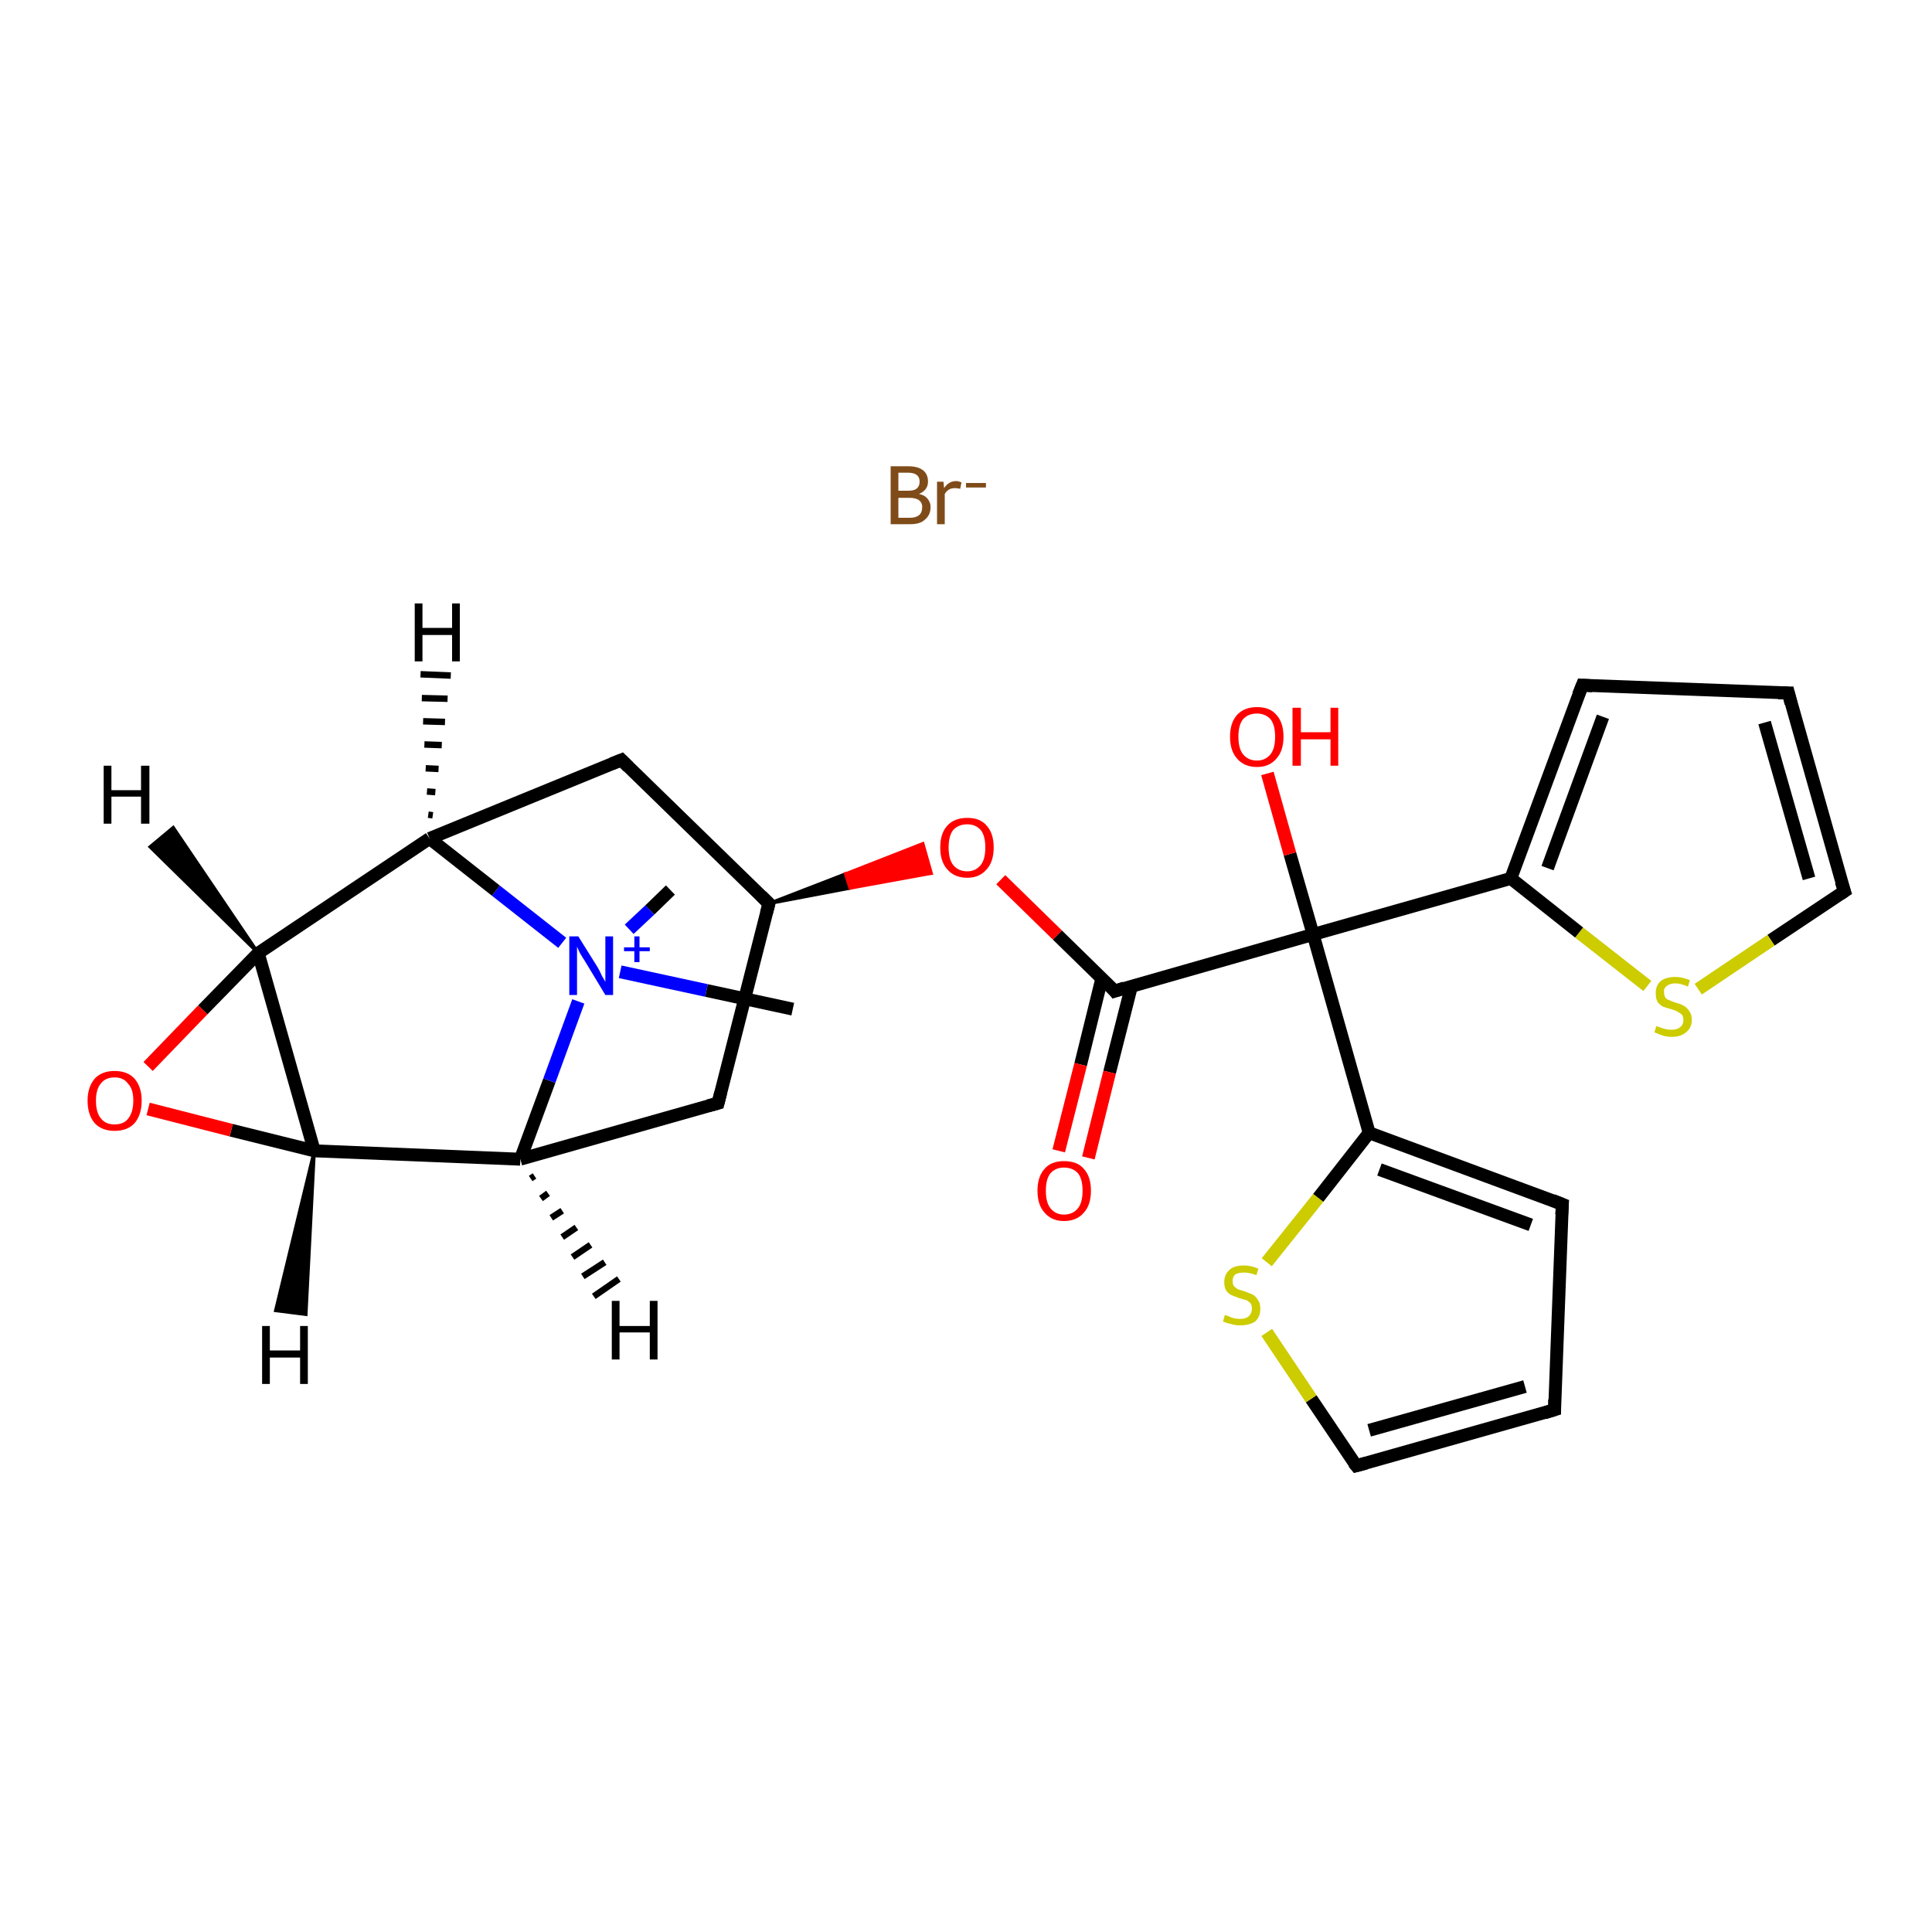 <?xml version='1.0' encoding='iso-8859-1'?>
<svg version='1.1' baseProfile='full'
              xmlns='http://www.w3.org/2000/svg'
                      xmlns:rdkit='http://www.rdkit.org/xml'
                      xmlns:xlink='http://www.w3.org/1999/xlink'
                  xml:space='preserve'
width='300px' height='300px' viewBox='0 0 300 300'>
<!-- END OF HEADER -->
<rect style='opacity:1.0;fill:#FFFFFF;stroke:none' width='300.0' height='300.0' x='0.0' y='0.0'> </rect>
<path class='bond-0 atom-0 atom-1' d='M 104.1,138.2 L 100.9,141.3' style='fill:none;fill-rule:evenodd;stroke:#000000;stroke-width:2.0px;stroke-linecap:butt;stroke-linejoin:miter;stroke-opacity:1' />
<path class='bond-0 atom-0 atom-1' d='M 100.9,141.3 L 97.7,144.3' style='fill:none;fill-rule:evenodd;stroke:#0000FF;stroke-width:2.0px;stroke-linecap:butt;stroke-linejoin:miter;stroke-opacity:1' />
<path class='bond-1 atom-1 atom-2' d='M 96.3,150.9 L 109.7,153.8' style='fill:none;fill-rule:evenodd;stroke:#0000FF;stroke-width:2.0px;stroke-linecap:butt;stroke-linejoin:miter;stroke-opacity:1' />
<path class='bond-1 atom-1 atom-2' d='M 109.7,153.8 L 123.1,156.7' style='fill:none;fill-rule:evenodd;stroke:#000000;stroke-width:2.0px;stroke-linecap:butt;stroke-linejoin:miter;stroke-opacity:1' />
<path class='bond-2 atom-1 atom-3' d='M 87.3,146.4 L 77.0,138.3' style='fill:none;fill-rule:evenodd;stroke:#0000FF;stroke-width:2.0px;stroke-linecap:butt;stroke-linejoin:miter;stroke-opacity:1' />
<path class='bond-2 atom-1 atom-3' d='M 77.0,138.3 L 66.7,130.2' style='fill:none;fill-rule:evenodd;stroke:#000000;stroke-width:2.0px;stroke-linecap:butt;stroke-linejoin:miter;stroke-opacity:1' />
<path class='bond-3 atom-3 atom-4' d='M 66.7,130.2 L 96.5,118.0' style='fill:none;fill-rule:evenodd;stroke:#000000;stroke-width:2.0px;stroke-linecap:butt;stroke-linejoin:miter;stroke-opacity:1' />
<path class='bond-4 atom-4 atom-5' d='M 96.5,118.0 L 119.4,140.3' style='fill:none;fill-rule:evenodd;stroke:#000000;stroke-width:2.0px;stroke-linecap:butt;stroke-linejoin:miter;stroke-opacity:1' />
<path class='bond-5 atom-5 atom-6' d='M 119.4,140.3 L 131.3,135.7 L 132.0,137.9 Z' style='fill:#000000;fill-rule:evenodd;fill-opacity:1;stroke:#000000;stroke-width:0.5px;stroke-linecap:butt;stroke-linejoin:miter;stroke-opacity:1;' />
<path class='bond-5 atom-5 atom-6' d='M 131.3,135.7 L 144.6,135.6 L 143.3,131.0 Z' style='fill:#FF0000;fill-rule:evenodd;fill-opacity:1;stroke:#FF0000;stroke-width:0.5px;stroke-linecap:butt;stroke-linejoin:miter;stroke-opacity:1;' />
<path class='bond-5 atom-5 atom-6' d='M 131.3,135.7 L 132.0,137.9 L 144.6,135.6 Z' style='fill:#FF0000;fill-rule:evenodd;fill-opacity:1;stroke:#FF0000;stroke-width:0.5px;stroke-linecap:butt;stroke-linejoin:miter;stroke-opacity:1;' />
<path class='bond-6 atom-6 atom-7' d='M 155.4,136.6 L 164.2,145.2' style='fill:none;fill-rule:evenodd;stroke:#FF0000;stroke-width:2.0px;stroke-linecap:butt;stroke-linejoin:miter;stroke-opacity:1' />
<path class='bond-6 atom-6 atom-7' d='M 164.2,145.2 L 173.1,153.9' style='fill:none;fill-rule:evenodd;stroke:#000000;stroke-width:2.0px;stroke-linecap:butt;stroke-linejoin:miter;stroke-opacity:1' />
<path class='bond-7 atom-7 atom-8' d='M 171.1,151.9 L 167.8,165.3' style='fill:none;fill-rule:evenodd;stroke:#000000;stroke-width:2.0px;stroke-linecap:butt;stroke-linejoin:miter;stroke-opacity:1' />
<path class='bond-7 atom-7 atom-8' d='M 167.8,165.3 L 164.4,178.7' style='fill:none;fill-rule:evenodd;stroke:#FF0000;stroke-width:2.0px;stroke-linecap:butt;stroke-linejoin:miter;stroke-opacity:1' />
<path class='bond-7 atom-7 atom-8' d='M 175.7,153.1 L 172.3,166.5' style='fill:none;fill-rule:evenodd;stroke:#000000;stroke-width:2.0px;stroke-linecap:butt;stroke-linejoin:miter;stroke-opacity:1' />
<path class='bond-7 atom-7 atom-8' d='M 172.3,166.5 L 169.0,179.8' style='fill:none;fill-rule:evenodd;stroke:#FF0000;stroke-width:2.0px;stroke-linecap:butt;stroke-linejoin:miter;stroke-opacity:1' />
<path class='bond-8 atom-7 atom-9' d='M 173.1,153.9 L 203.9,145.1' style='fill:none;fill-rule:evenodd;stroke:#000000;stroke-width:2.0px;stroke-linecap:butt;stroke-linejoin:miter;stroke-opacity:1' />
<path class='bond-9 atom-9 atom-10' d='M 203.9,145.1 L 200.3,132.6' style='fill:none;fill-rule:evenodd;stroke:#000000;stroke-width:2.0px;stroke-linecap:butt;stroke-linejoin:miter;stroke-opacity:1' />
<path class='bond-9 atom-9 atom-10' d='M 200.3,132.6 L 196.8,120.1' style='fill:none;fill-rule:evenodd;stroke:#FF0000;stroke-width:2.0px;stroke-linecap:butt;stroke-linejoin:miter;stroke-opacity:1' />
<path class='bond-10 atom-9 atom-11' d='M 203.9,145.1 L 234.6,136.4' style='fill:none;fill-rule:evenodd;stroke:#000000;stroke-width:2.0px;stroke-linecap:butt;stroke-linejoin:miter;stroke-opacity:1' />
<path class='bond-11 atom-11 atom-12' d='M 234.6,136.4 L 245.7,106.4' style='fill:none;fill-rule:evenodd;stroke:#000000;stroke-width:2.0px;stroke-linecap:butt;stroke-linejoin:miter;stroke-opacity:1' />
<path class='bond-11 atom-11 atom-12' d='M 240.3,134.8 L 248.9,111.3' style='fill:none;fill-rule:evenodd;stroke:#000000;stroke-width:2.0px;stroke-linecap:butt;stroke-linejoin:miter;stroke-opacity:1' />
<path class='bond-12 atom-12 atom-13' d='M 245.7,106.4 L 277.7,107.6' style='fill:none;fill-rule:evenodd;stroke:#000000;stroke-width:2.0px;stroke-linecap:butt;stroke-linejoin:miter;stroke-opacity:1' />
<path class='bond-13 atom-13 atom-14' d='M 277.7,107.6 L 286.4,138.4' style='fill:none;fill-rule:evenodd;stroke:#000000;stroke-width:2.0px;stroke-linecap:butt;stroke-linejoin:miter;stroke-opacity:1' />
<path class='bond-13 atom-13 atom-14' d='M 274.0,112.2 L 280.9,136.4' style='fill:none;fill-rule:evenodd;stroke:#000000;stroke-width:2.0px;stroke-linecap:butt;stroke-linejoin:miter;stroke-opacity:1' />
<path class='bond-14 atom-14 atom-15' d='M 286.4,138.4 L 275.0,146.0' style='fill:none;fill-rule:evenodd;stroke:#000000;stroke-width:2.0px;stroke-linecap:butt;stroke-linejoin:miter;stroke-opacity:1' />
<path class='bond-14 atom-14 atom-15' d='M 275.0,146.0 L 263.7,153.6' style='fill:none;fill-rule:evenodd;stroke:#CCCC00;stroke-width:2.0px;stroke-linecap:butt;stroke-linejoin:miter;stroke-opacity:1' />
<path class='bond-15 atom-9 atom-16' d='M 203.9,145.1 L 212.6,175.9' style='fill:none;fill-rule:evenodd;stroke:#000000;stroke-width:2.0px;stroke-linecap:butt;stroke-linejoin:miter;stroke-opacity:1' />
<path class='bond-16 atom-16 atom-17' d='M 212.6,175.9 L 242.6,187.0' style='fill:none;fill-rule:evenodd;stroke:#000000;stroke-width:2.0px;stroke-linecap:butt;stroke-linejoin:miter;stroke-opacity:1' />
<path class='bond-16 atom-16 atom-17' d='M 214.2,181.6 L 237.7,190.2' style='fill:none;fill-rule:evenodd;stroke:#000000;stroke-width:2.0px;stroke-linecap:butt;stroke-linejoin:miter;stroke-opacity:1' />
<path class='bond-17 atom-17 atom-18' d='M 242.6,187.0 L 241.4,218.9' style='fill:none;fill-rule:evenodd;stroke:#000000;stroke-width:2.0px;stroke-linecap:butt;stroke-linejoin:miter;stroke-opacity:1' />
<path class='bond-18 atom-18 atom-19' d='M 241.4,218.9 L 210.6,227.6' style='fill:none;fill-rule:evenodd;stroke:#000000;stroke-width:2.0px;stroke-linecap:butt;stroke-linejoin:miter;stroke-opacity:1' />
<path class='bond-18 atom-18 atom-19' d='M 236.8,215.3 L 212.6,222.1' style='fill:none;fill-rule:evenodd;stroke:#000000;stroke-width:2.0px;stroke-linecap:butt;stroke-linejoin:miter;stroke-opacity:1' />
<path class='bond-19 atom-19 atom-20' d='M 210.6,227.6 L 203.6,217.2' style='fill:none;fill-rule:evenodd;stroke:#000000;stroke-width:2.0px;stroke-linecap:butt;stroke-linejoin:miter;stroke-opacity:1' />
<path class='bond-19 atom-19 atom-20' d='M 203.6,217.2 L 196.7,206.9' style='fill:none;fill-rule:evenodd;stroke:#CCCC00;stroke-width:2.0px;stroke-linecap:butt;stroke-linejoin:miter;stroke-opacity:1' />
<path class='bond-20 atom-5 atom-21' d='M 119.4,140.3 L 111.5,171.3' style='fill:none;fill-rule:evenodd;stroke:#000000;stroke-width:2.0px;stroke-linecap:butt;stroke-linejoin:miter;stroke-opacity:1' />
<path class='bond-21 atom-21 atom-22' d='M 111.5,171.3 L 80.8,180.0' style='fill:none;fill-rule:evenodd;stroke:#000000;stroke-width:2.0px;stroke-linecap:butt;stroke-linejoin:miter;stroke-opacity:1' />
<path class='bond-22 atom-22 atom-23' d='M 80.8,180.0 L 48.8,178.7' style='fill:none;fill-rule:evenodd;stroke:#000000;stroke-width:2.0px;stroke-linecap:butt;stroke-linejoin:miter;stroke-opacity:1' />
<path class='bond-23 atom-23 atom-24' d='M 48.8,178.7 L 35.9,175.5' style='fill:none;fill-rule:evenodd;stroke:#000000;stroke-width:2.0px;stroke-linecap:butt;stroke-linejoin:miter;stroke-opacity:1' />
<path class='bond-23 atom-23 atom-24' d='M 35.9,175.5 L 23.0,172.2' style='fill:none;fill-rule:evenodd;stroke:#FF0000;stroke-width:2.0px;stroke-linecap:butt;stroke-linejoin:miter;stroke-opacity:1' />
<path class='bond-24 atom-24 atom-25' d='M 23.0,165.6 L 31.5,156.8' style='fill:none;fill-rule:evenodd;stroke:#FF0000;stroke-width:2.0px;stroke-linecap:butt;stroke-linejoin:miter;stroke-opacity:1' />
<path class='bond-24 atom-24 atom-25' d='M 31.5,156.8 L 40.1,148.0' style='fill:none;fill-rule:evenodd;stroke:#000000;stroke-width:2.0px;stroke-linecap:butt;stroke-linejoin:miter;stroke-opacity:1' />
<path class='bond-25 atom-22 atom-1' d='M 80.8,180.0 L 85.3,167.8' style='fill:none;fill-rule:evenodd;stroke:#000000;stroke-width:2.0px;stroke-linecap:butt;stroke-linejoin:miter;stroke-opacity:1' />
<path class='bond-25 atom-22 atom-1' d='M 85.3,167.8 L 89.8,155.5' style='fill:none;fill-rule:evenodd;stroke:#0000FF;stroke-width:2.0px;stroke-linecap:butt;stroke-linejoin:miter;stroke-opacity:1' />
<path class='bond-26 atom-25 atom-23' d='M 40.1,148.0 L 48.8,178.7' style='fill:none;fill-rule:evenodd;stroke:#000000;stroke-width:2.0px;stroke-linecap:butt;stroke-linejoin:miter;stroke-opacity:1' />
<path class='bond-27 atom-25 atom-3' d='M 40.1,148.0 L 66.7,130.2' style='fill:none;fill-rule:evenodd;stroke:#000000;stroke-width:2.0px;stroke-linecap:butt;stroke-linejoin:miter;stroke-opacity:1' />
<path class='bond-28 atom-15 atom-11' d='M 255.8,153.1 L 245.2,144.8' style='fill:none;fill-rule:evenodd;stroke:#CCCC00;stroke-width:2.0px;stroke-linecap:butt;stroke-linejoin:miter;stroke-opacity:1' />
<path class='bond-28 atom-15 atom-11' d='M 245.2,144.8 L 234.6,136.4' style='fill:none;fill-rule:evenodd;stroke:#000000;stroke-width:2.0px;stroke-linecap:butt;stroke-linejoin:miter;stroke-opacity:1' />
<path class='bond-29 atom-20 atom-16' d='M 196.7,196.0 L 204.7,186.0' style='fill:none;fill-rule:evenodd;stroke:#CCCC00;stroke-width:2.0px;stroke-linecap:butt;stroke-linejoin:miter;stroke-opacity:1' />
<path class='bond-29 atom-20 atom-16' d='M 204.7,186.0 L 212.6,175.9' style='fill:none;fill-rule:evenodd;stroke:#000000;stroke-width:2.0px;stroke-linecap:butt;stroke-linejoin:miter;stroke-opacity:1' />
<path class='bond-30 atom-3 atom-27' d='M 66.5,126.5 L 67.2,126.6' style='fill:none;fill-rule:evenodd;stroke:#000000;stroke-width:1.0px;stroke-linecap:butt;stroke-linejoin:miter;stroke-opacity:1' />
<path class='bond-30 atom-3 atom-27' d='M 66.3,122.9 L 67.6,123.0' style='fill:none;fill-rule:evenodd;stroke:#000000;stroke-width:1.0px;stroke-linecap:butt;stroke-linejoin:miter;stroke-opacity:1' />
<path class='bond-30 atom-3 atom-27' d='M 66.1,119.3 L 68.1,119.4' style='fill:none;fill-rule:evenodd;stroke:#000000;stroke-width:1.0px;stroke-linecap:butt;stroke-linejoin:miter;stroke-opacity:1' />
<path class='bond-30 atom-3 atom-27' d='M 65.9,115.6 L 68.6,115.7' style='fill:none;fill-rule:evenodd;stroke:#000000;stroke-width:1.0px;stroke-linecap:butt;stroke-linejoin:miter;stroke-opacity:1' />
<path class='bond-30 atom-3 atom-27' d='M 65.7,112.0 L 69.1,112.1' style='fill:none;fill-rule:evenodd;stroke:#000000;stroke-width:1.0px;stroke-linecap:butt;stroke-linejoin:miter;stroke-opacity:1' />
<path class='bond-30 atom-3 atom-27' d='M 65.5,108.4 L 69.5,108.5' style='fill:none;fill-rule:evenodd;stroke:#000000;stroke-width:1.0px;stroke-linecap:butt;stroke-linejoin:miter;stroke-opacity:1' />
<path class='bond-30 atom-3 atom-27' d='M 65.3,104.7 L 70.0,104.9' style='fill:none;fill-rule:evenodd;stroke:#000000;stroke-width:1.0px;stroke-linecap:butt;stroke-linejoin:miter;stroke-opacity:1' />
<path class='bond-31 atom-22 atom-28' d='M 83.0,182.6 L 82.4,183.0' style='fill:none;fill-rule:evenodd;stroke:#000000;stroke-width:1.0px;stroke-linecap:butt;stroke-linejoin:miter;stroke-opacity:1' />
<path class='bond-31 atom-22 atom-28' d='M 85.1,185.3 L 84.0,186.1' style='fill:none;fill-rule:evenodd;stroke:#000000;stroke-width:1.0px;stroke-linecap:butt;stroke-linejoin:miter;stroke-opacity:1' />
<path class='bond-31 atom-22 atom-28' d='M 87.3,188.0 L 85.6,189.1' style='fill:none;fill-rule:evenodd;stroke:#000000;stroke-width:1.0px;stroke-linecap:butt;stroke-linejoin:miter;stroke-opacity:1' />
<path class='bond-31 atom-22 atom-28' d='M 89.5,190.6 L 87.3,192.1' style='fill:none;fill-rule:evenodd;stroke:#000000;stroke-width:1.0px;stroke-linecap:butt;stroke-linejoin:miter;stroke-opacity:1' />
<path class='bond-31 atom-22 atom-28' d='M 91.7,193.3 L 88.9,195.2' style='fill:none;fill-rule:evenodd;stroke:#000000;stroke-width:1.0px;stroke-linecap:butt;stroke-linejoin:miter;stroke-opacity:1' />
<path class='bond-31 atom-22 atom-28' d='M 93.9,196.0 L 90.5,198.2' style='fill:none;fill-rule:evenodd;stroke:#000000;stroke-width:1.0px;stroke-linecap:butt;stroke-linejoin:miter;stroke-opacity:1' />
<path class='bond-31 atom-22 atom-28' d='M 96.1,198.6 L 92.2,201.3' style='fill:none;fill-rule:evenodd;stroke:#000000;stroke-width:1.0px;stroke-linecap:butt;stroke-linejoin:miter;stroke-opacity:1' />
<path class='bond-32 atom-23 atom-29' d='M 48.8,178.7 L 47.5,204.1 L 42.8,203.5 Z' style='fill:#000000;fill-rule:evenodd;fill-opacity:1;stroke:#000000;stroke-width:0.5px;stroke-linecap:butt;stroke-linejoin:miter;stroke-opacity:1;' />
<path class='bond-33 atom-25 atom-30' d='M 40.1,148.0 L 23.3,131.5 L 26.9,128.5 Z' style='fill:#000000;fill-rule:evenodd;fill-opacity:1;stroke:#000000;stroke-width:0.5px;stroke-linecap:butt;stroke-linejoin:miter;stroke-opacity:1;' />
<path d='M 95.0,118.6 L 96.5,118.0 L 97.6,119.1' style='fill:none;stroke:#000000;stroke-width:2.0px;stroke-linecap:butt;stroke-linejoin:miter;stroke-opacity:1;' />
<path d='M 118.2,139.1 L 119.4,140.3 L 119.0,141.8' style='fill:none;stroke:#000000;stroke-width:2.0px;stroke-linecap:butt;stroke-linejoin:miter;stroke-opacity:1;' />
<path d='M 172.7,153.4 L 173.1,153.9 L 174.6,153.4' style='fill:none;stroke:#000000;stroke-width:2.0px;stroke-linecap:butt;stroke-linejoin:miter;stroke-opacity:1;' />
<path d='M 245.1,107.9 L 245.7,106.4 L 247.3,106.5' style='fill:none;stroke:#000000;stroke-width:2.0px;stroke-linecap:butt;stroke-linejoin:miter;stroke-opacity:1;' />
<path d='M 276.1,107.6 L 277.7,107.6 L 278.1,109.2' style='fill:none;stroke:#000000;stroke-width:2.0px;stroke-linecap:butt;stroke-linejoin:miter;stroke-opacity:1;' />
<path d='M 285.9,136.9 L 286.4,138.4 L 285.8,138.8' style='fill:none;stroke:#000000;stroke-width:2.0px;stroke-linecap:butt;stroke-linejoin:miter;stroke-opacity:1;' />
<path d='M 241.1,186.4 L 242.6,187.0 L 242.5,188.6' style='fill:none;stroke:#000000;stroke-width:2.0px;stroke-linecap:butt;stroke-linejoin:miter;stroke-opacity:1;' />
<path d='M 241.4,217.3 L 241.4,218.9 L 239.8,219.4' style='fill:none;stroke:#000000;stroke-width:2.0px;stroke-linecap:butt;stroke-linejoin:miter;stroke-opacity:1;' />
<path d='M 212.1,227.2 L 210.6,227.6 L 210.2,227.1' style='fill:none;stroke:#000000;stroke-width:2.0px;stroke-linecap:butt;stroke-linejoin:miter;stroke-opacity:1;' />
<path d='M 111.9,169.7 L 111.5,171.3 L 110.0,171.7' style='fill:none;stroke:#000000;stroke-width:2.0px;stroke-linecap:butt;stroke-linejoin:miter;stroke-opacity:1;' />
<path class='atom-1' d='M 89.8 145.4
L 92.8 150.2
Q 93.1 150.7, 93.5 151.6
Q 94.0 152.4, 94.0 152.5
L 94.0 145.4
L 95.2 145.4
L 95.2 154.5
L 94.0 154.5
L 90.8 149.2
Q 90.4 148.6, 90.0 147.9
Q 89.7 147.2, 89.6 147.0
L 89.6 154.5
L 88.4 154.5
L 88.4 145.4
L 89.8 145.4
' fill='#0000FF'/>
<path class='atom-1' d='M 96.9 147.1
L 98.5 147.1
L 98.5 145.4
L 99.3 145.4
L 99.3 147.1
L 100.9 147.1
L 100.9 147.7
L 99.3 147.7
L 99.3 149.4
L 98.5 149.4
L 98.5 147.7
L 96.9 147.7
L 96.9 147.1
' fill='#0000FF'/>
<path class='atom-6' d='M 146.0 131.6
Q 146.0 129.4, 147.1 128.2
Q 148.2 127.0, 150.2 127.0
Q 152.2 127.0, 153.2 128.2
Q 154.3 129.4, 154.3 131.6
Q 154.3 133.8, 153.2 135.0
Q 152.1 136.3, 150.2 136.3
Q 148.2 136.3, 147.1 135.0
Q 146.0 133.8, 146.0 131.6
M 150.2 135.3
Q 151.5 135.3, 152.3 134.3
Q 153.0 133.4, 153.0 131.6
Q 153.0 129.8, 152.3 128.9
Q 151.5 128.0, 150.2 128.0
Q 148.8 128.0, 148.0 128.9
Q 147.3 129.8, 147.3 131.6
Q 147.3 133.4, 148.0 134.3
Q 148.8 135.3, 150.2 135.3
' fill='#FF0000'/>
<path class='atom-8' d='M 161.1 184.9
Q 161.1 182.7, 162.2 181.5
Q 163.2 180.3, 165.2 180.3
Q 167.3 180.3, 168.3 181.5
Q 169.4 182.7, 169.4 184.9
Q 169.4 187.1, 168.3 188.3
Q 167.2 189.6, 165.2 189.6
Q 163.3 189.6, 162.2 188.3
Q 161.1 187.1, 161.1 184.9
M 165.2 188.6
Q 166.6 188.6, 167.4 187.6
Q 168.1 186.7, 168.1 184.9
Q 168.1 183.1, 167.4 182.2
Q 166.6 181.3, 165.2 181.3
Q 163.9 181.3, 163.1 182.2
Q 162.4 183.1, 162.4 184.9
Q 162.4 186.7, 163.1 187.6
Q 163.9 188.6, 165.2 188.6
' fill='#FF0000'/>
<path class='atom-10' d='M 191.0 114.4
Q 191.0 112.2, 192.1 111.0
Q 193.2 109.8, 195.2 109.8
Q 197.2 109.8, 198.2 111.0
Q 199.3 112.2, 199.3 114.4
Q 199.3 116.6, 198.2 117.8
Q 197.1 119.1, 195.2 119.1
Q 193.2 119.1, 192.1 117.8
Q 191.0 116.6, 191.0 114.4
M 195.2 118.1
Q 196.5 118.1, 197.3 117.1
Q 198.0 116.2, 198.0 114.4
Q 198.0 112.6, 197.3 111.7
Q 196.5 110.8, 195.2 110.8
Q 193.8 110.8, 193.0 111.7
Q 192.3 112.6, 192.3 114.4
Q 192.3 116.2, 193.0 117.1
Q 193.8 118.1, 195.2 118.1
' fill='#FF0000'/>
<path class='atom-10' d='M 200.7 109.9
L 202.0 109.9
L 202.0 113.7
L 206.6 113.7
L 206.6 109.9
L 207.8 109.9
L 207.8 118.9
L 206.6 118.9
L 206.6 114.8
L 202.0 114.8
L 202.0 118.9
L 200.7 118.9
L 200.7 109.9
' fill='#FF0000'/>
<path class='atom-15' d='M 257.2 159.3
Q 257.3 159.4, 257.7 159.5
Q 258.2 159.7, 258.6 159.8
Q 259.1 159.9, 259.6 159.9
Q 260.4 159.9, 260.9 159.5
Q 261.4 159.1, 261.4 158.4
Q 261.4 157.9, 261.2 157.6
Q 260.9 157.3, 260.5 157.1
Q 260.2 156.9, 259.5 156.7
Q 258.7 156.5, 258.2 156.3
Q 257.7 156.0, 257.4 155.6
Q 257.1 155.1, 257.1 154.2
Q 257.1 153.1, 257.8 152.4
Q 258.6 151.7, 260.2 151.7
Q 261.2 151.7, 262.4 152.2
L 262.1 153.2
Q 261.0 152.7, 260.2 152.7
Q 259.3 152.7, 258.8 153.1
Q 258.3 153.5, 258.4 154.1
Q 258.4 154.6, 258.6 154.9
Q 258.8 155.2, 259.2 155.3
Q 259.6 155.5, 260.2 155.7
Q 261.0 155.9, 261.5 156.2
Q 262.0 156.5, 262.3 157.0
Q 262.7 157.5, 262.7 158.4
Q 262.7 159.6, 261.8 160.3
Q 261.0 161.0, 259.6 161.0
Q 258.8 161.0, 258.2 160.8
Q 257.6 160.6, 256.9 160.3
L 257.2 159.3
' fill='#CCCC00'/>
<path class='atom-20' d='M 190.2 204.2
Q 190.3 204.2, 190.8 204.4
Q 191.2 204.6, 191.6 204.7
Q 192.1 204.8, 192.6 204.8
Q 193.4 204.8, 193.9 204.4
Q 194.4 203.9, 194.4 203.2
Q 194.4 202.7, 194.2 202.4
Q 193.9 202.1, 193.6 201.9
Q 193.2 201.8, 192.5 201.6
Q 191.7 201.3, 191.2 201.1
Q 190.8 200.9, 190.4 200.4
Q 190.1 199.9, 190.1 199.1
Q 190.1 197.9, 190.9 197.2
Q 191.6 196.5, 193.2 196.5
Q 194.2 196.5, 195.4 197.0
L 195.1 198.0
Q 194.0 197.6, 193.2 197.6
Q 192.3 197.6, 191.8 197.9
Q 191.4 198.3, 191.4 198.9
Q 191.4 199.4, 191.6 199.7
Q 191.9 200.0, 192.2 200.2
Q 192.6 200.3, 193.2 200.5
Q 194.0 200.8, 194.5 201.0
Q 195.0 201.3, 195.3 201.8
Q 195.7 202.3, 195.7 203.2
Q 195.7 204.5, 194.9 205.2
Q 194.0 205.8, 192.6 205.8
Q 191.8 205.8, 191.2 205.6
Q 190.6 205.5, 189.9 205.2
L 190.2 204.2
' fill='#CCCC00'/>
<path class='atom-24' d='M 13.6 170.9
Q 13.6 168.8, 14.7 167.5
Q 15.8 166.3, 17.8 166.3
Q 19.8 166.3, 20.9 167.5
Q 22.0 168.8, 22.0 170.9
Q 22.0 173.1, 20.9 174.4
Q 19.8 175.6, 17.8 175.6
Q 15.8 175.6, 14.7 174.4
Q 13.6 173.1, 13.6 170.9
M 17.8 174.6
Q 19.2 174.6, 19.9 173.7
Q 20.7 172.7, 20.7 170.9
Q 20.7 169.1, 19.9 168.3
Q 19.2 167.3, 17.8 167.3
Q 16.4 167.3, 15.7 168.2
Q 14.9 169.1, 14.9 170.9
Q 14.9 172.8, 15.7 173.7
Q 16.4 174.6, 17.8 174.6
' fill='#FF0000'/>
<path class='atom-26' d='M 142.7 76.7
Q 143.6 76.9, 144.0 77.4
Q 144.5 78.0, 144.5 78.7
Q 144.5 80.0, 143.6 80.7
Q 142.9 81.4, 141.3 81.4
L 138.3 81.4
L 138.3 72.4
L 141.0 72.4
Q 142.5 72.4, 143.3 73.0
Q 144.1 73.6, 144.1 74.8
Q 144.1 76.1, 142.7 76.7
M 139.5 73.4
L 139.5 76.2
L 141.0 76.2
Q 141.9 76.2, 142.3 75.9
Q 142.8 75.5, 142.8 74.8
Q 142.8 73.4, 141.0 73.4
L 139.5 73.4
M 141.3 80.4
Q 142.2 80.4, 142.7 80.0
Q 143.2 79.6, 143.2 78.7
Q 143.2 78.0, 142.6 77.6
Q 142.1 77.3, 141.1 77.3
L 139.5 77.3
L 139.5 80.4
L 141.3 80.4
' fill='#7F4C19'/>
<path class='atom-26' d='M 146.5 74.8
L 146.6 75.8
Q 147.3 74.7, 148.5 74.7
Q 148.8 74.7, 149.3 74.9
L 149.1 75.9
Q 148.6 75.8, 148.3 75.8
Q 147.7 75.8, 147.4 76.0
Q 147.0 76.2, 146.7 76.7
L 146.7 81.4
L 145.5 81.4
L 145.5 74.8
L 146.5 74.8
' fill='#7F4C19'/>
<path class='atom-26' d='M 150.0 75.0
L 153.1 75.0
L 153.1 75.7
L 150.0 75.7
L 150.0 75.0
' fill='#7F4C19'/>
<path class='atom-27' d='M 64.4 93.7
L 65.6 93.7
L 65.6 97.5
L 70.2 97.5
L 70.2 93.7
L 71.4 93.7
L 71.4 102.7
L 70.2 102.7
L 70.2 98.6
L 65.6 98.6
L 65.6 102.7
L 64.4 102.7
L 64.4 93.7
' fill='#000000'/>
<path class='atom-28' d='M 95.0 202.0
L 96.2 202.0
L 96.2 205.9
L 100.9 205.9
L 100.9 202.0
L 102.1 202.0
L 102.1 211.1
L 100.9 211.1
L 100.9 206.9
L 96.2 206.9
L 96.2 211.1
L 95.0 211.1
L 95.0 202.0
' fill='#000000'/>
<path class='atom-29' d='M 40.7 205.9
L 41.9 205.9
L 41.9 209.7
L 46.6 209.7
L 46.6 205.9
L 47.8 205.9
L 47.8 214.9
L 46.6 214.9
L 46.6 210.8
L 41.9 210.8
L 41.9 214.9
L 40.7 214.9
L 40.7 205.9
' fill='#000000'/>
<path class='atom-30' d='M 16.1 118.9
L 17.3 118.9
L 17.3 122.7
L 21.9 122.7
L 21.9 118.9
L 23.2 118.9
L 23.2 127.9
L 21.9 127.9
L 21.9 123.7
L 17.3 123.7
L 17.3 127.9
L 16.1 127.9
L 16.1 118.9
' fill='#000000'/>
</svg>
